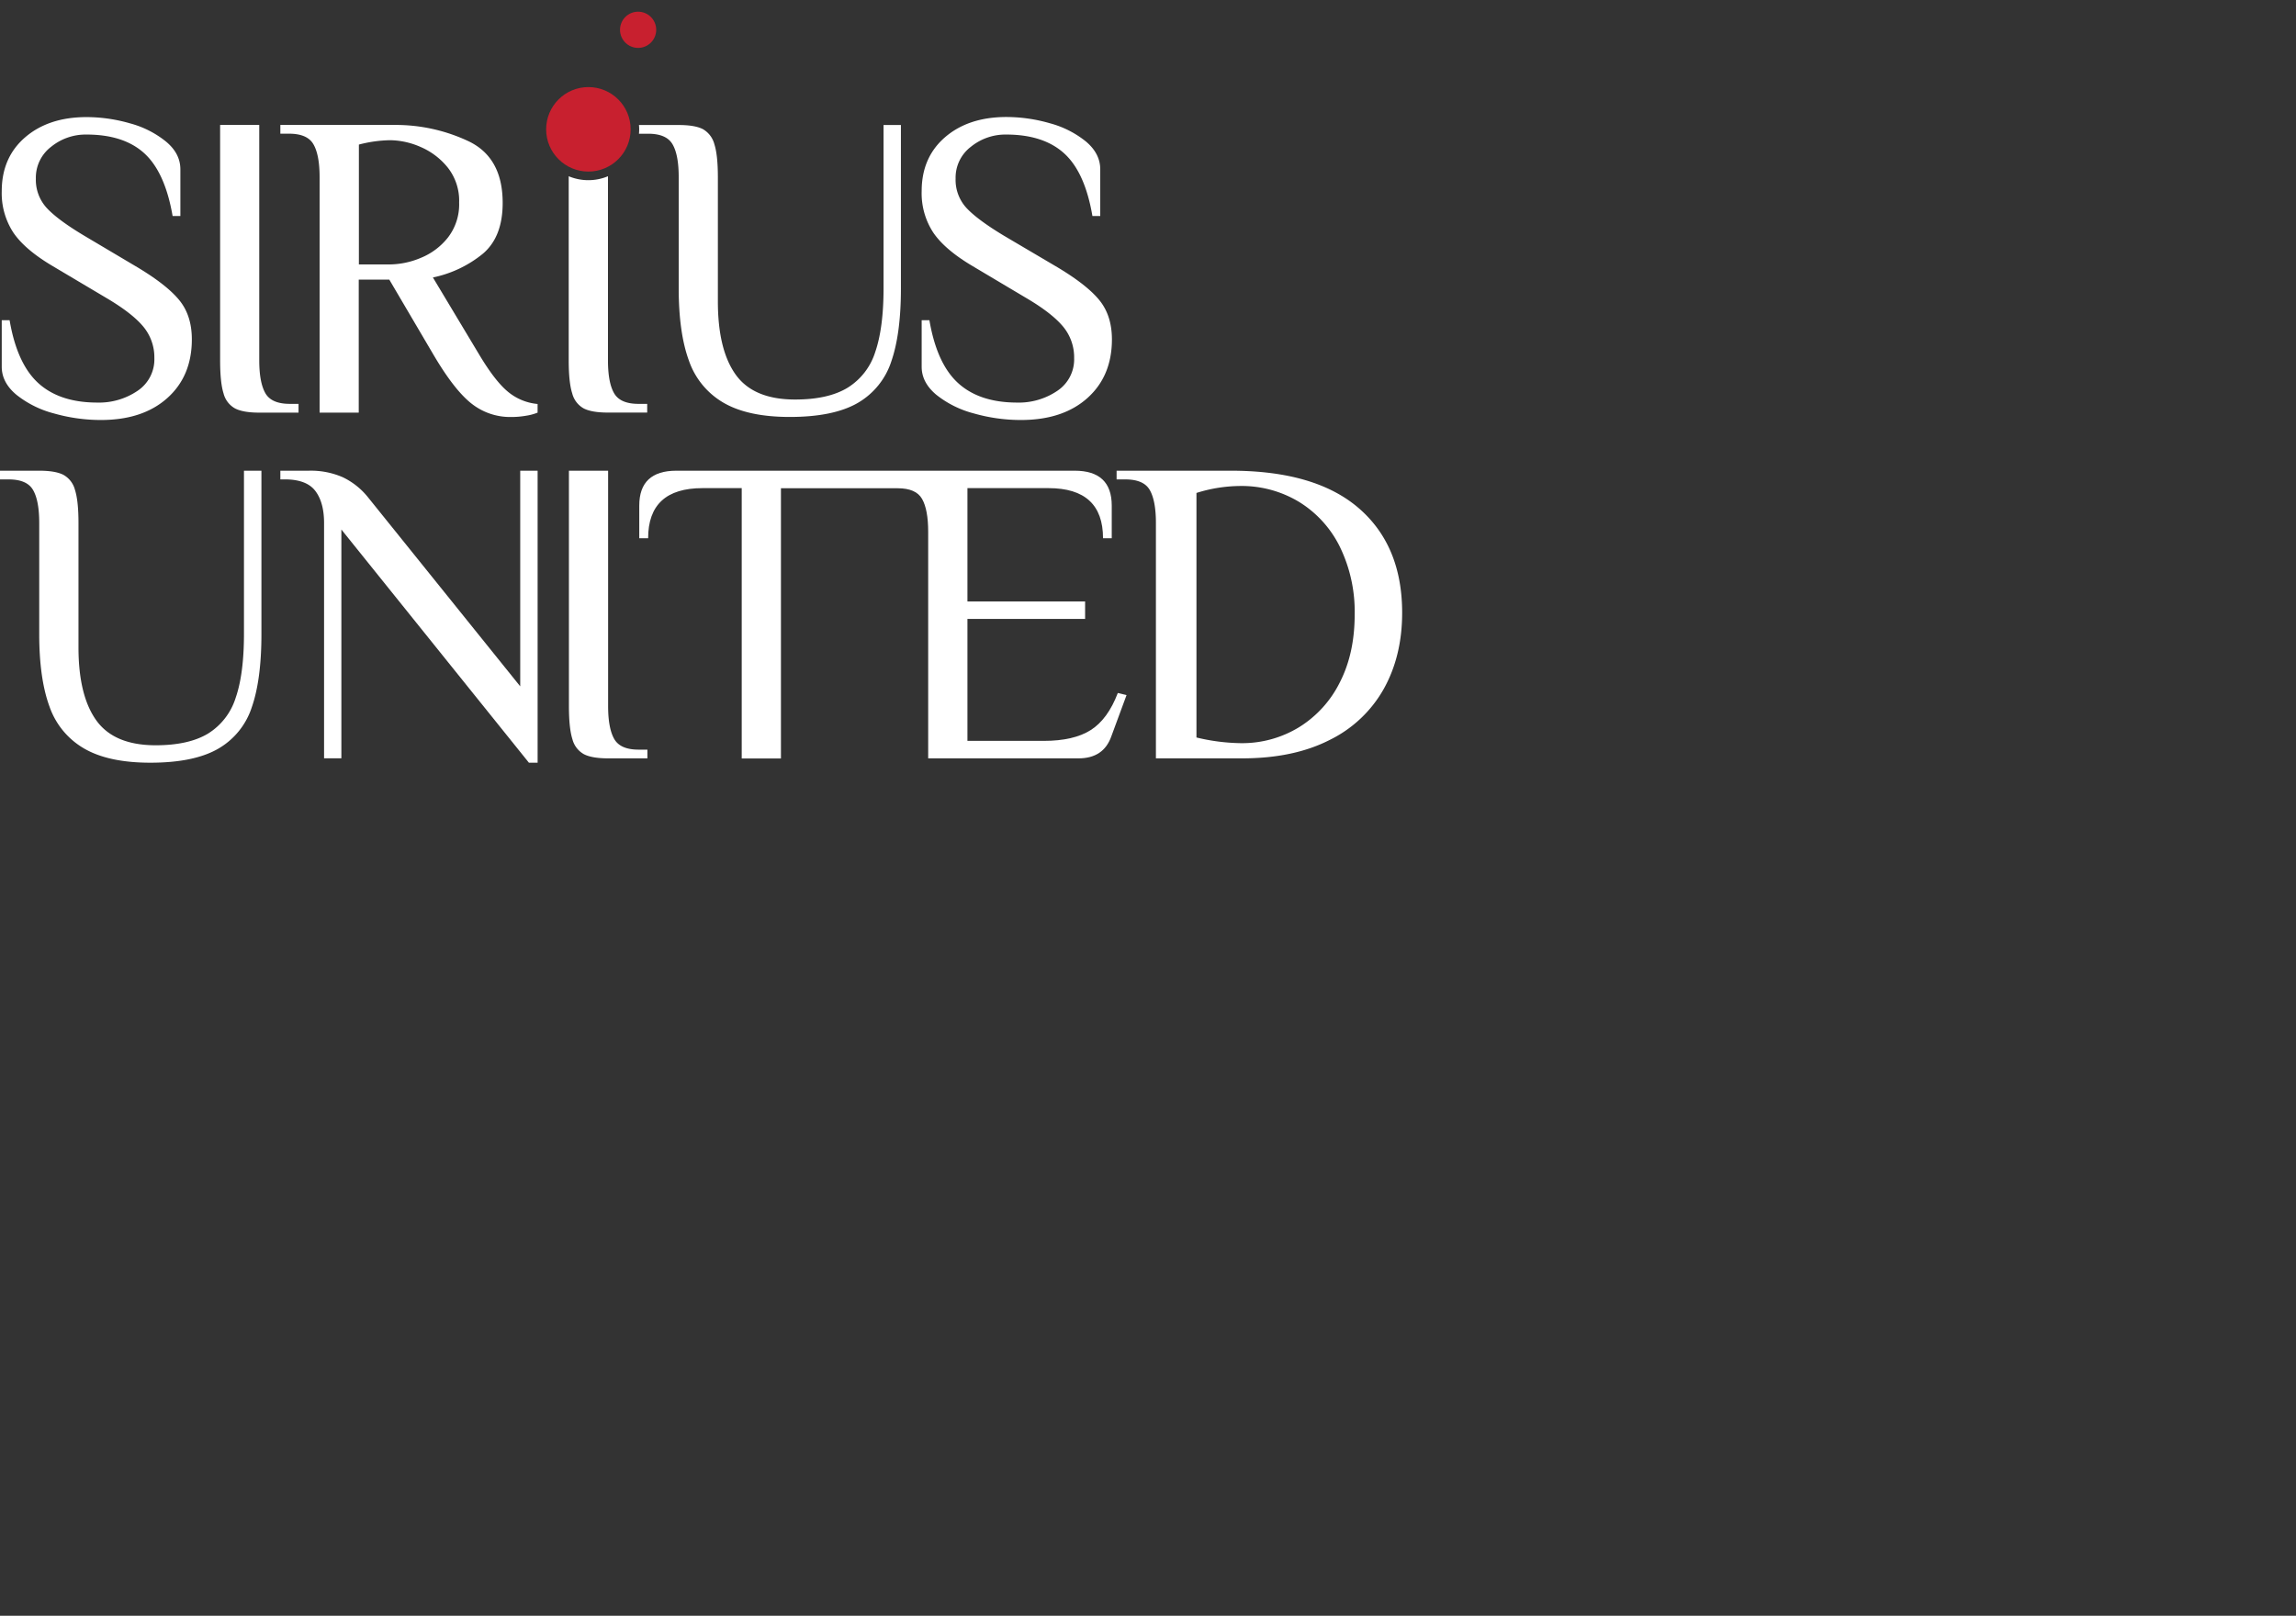 <svg id="Layer_1" data-name="Layer 1" xmlns="http://www.w3.org/2000/svg" viewBox="0 0 751 528.63"><rect x="0" y="0" width="751" height="528.63" fill="#333333" stroke="none"/><defs><style>.cls-1{fill:none;}.cls-2{fill:#fff;}.cls-3{fill:#c8202f;}</style></defs><rect class="cls-1" width="751" height="528.63"/><path class="cls-2" d="M17.68,135.27a33,33,0,0,1-12.33-6.13Q.58,125.15.57,120V104.76H3.14q2.43,14.26,9.41,20.6t19.25,6.35A22.42,22.42,0,0,0,45,127.86a12.36,12.36,0,0,0,5.49-10.7,15.71,15.71,0,0,0-3.71-10.41c-2.48-2.94-6.46-6-12-9.27L17.26,87.07c-6.09-3.6-10.39-7.27-12.91-11A23.55,23.55,0,0,1,.57,62.55q0-11,7.63-17.6t20-6.64a51.44,51.44,0,0,1,14.41,2.07,31.66,31.66,0,0,1,11.76,6C57.49,49,59,52,59,55.43V70.68H56.46Q54,56.42,47.27,50.22t-19-6.2a17.87,17.87,0,0,0-11.54,4,12.7,12.7,0,0,0-5,10.41,13.59,13.59,0,0,0,3.64,9.7Q19,72,27.52,77.1L45.06,87.51q9.69,5.83,13.69,10.83t4,12.69q0,12-8,19.18t-21.67,7.2A56.15,56.15,0,0,1,17.68,135.27Z"/><path class="cls-2" d="M76.89,133.63a7.81,7.81,0,0,1-3.77-4.92Q72,125.16,72,117.87v-77H84.8v77c0,4.86.67,8.44,2,10.77s4,3.49,8,3.49h2.85V135H84.8Q79.54,135,76.89,133.63Z"/><path class="cls-2" d="M154.08,131.92q-5.64-4.5-12.48-16.18L127.34,91.49h-10V135H104.54V58q0-7.27-2-10.76c-1.32-2.34-4-3.5-8-3.5H91.7V40.88h37.07a55.81,55.81,0,0,1,24.53,5.35q11.13,5.34,11.12,20.17,0,11.13-6.49,16.62a38,38,0,0,1-16.33,7.76l15,25q5.26,8.83,9.48,12.33a17.65,17.65,0,0,0,9.76,4.06V135a16.69,16.69,0,0,1-3.71,1,28,28,0,0,1-5,.43A20.35,20.35,0,0,1,154.08,131.92ZM127.63,86.51a26.68,26.68,0,0,0,10-2.14,21.73,21.73,0,0,0,8.92-6.7,17.76,17.76,0,0,0,3.63-11.41,17.52,17.52,0,0,0-3.7-11.41,23.09,23.09,0,0,0-8.91-6.77,25.5,25.5,0,0,0-9.92-2.21,42.77,42.77,0,0,0-10.26,1.43V86.51Z"/><path class="cls-2" d="M289,40.89V94.35c0,8.65-.92,15.59-2.72,20.82a21.21,21.21,0,0,1-9.05,11.69q-6.36,3.86-17.19,3.85-13.55,0-19.39-8.13t-5.84-24V58q0-7.27-1.15-10.83a8,8,0,0,0-3.77-4.93c-1.77-.9-4.4-1.34-7.92-1.34H209a13.24,13.24,0,0,1,.07,1.42,13.56,13.56,0,0,1-.07,1.43H212c4,0,6.65,1.15,8,3.49s2,5.91,2,10.76V94.35q0,14.55,3.35,23.67a25.49,25.49,0,0,0,11.34,13.76q8,4.64,21.67,4.63,14.25,0,22.18-4.57a24.36,24.36,0,0,0,11-13.61q3.14-9.06,3.14-23.88V40.89Z"/><path class="cls-2" d="M318.58,135.27a33,33,0,0,1-12.34-6.13q-4.77-4-4.77-9.13V104.76H304q2.43,14.26,9.42,20.6t19.25,6.35a22.41,22.41,0,0,0,13.18-3.85,12.36,12.36,0,0,0,5.49-10.7,15.71,15.71,0,0,0-3.7-10.41q-3.72-4.41-12-9.27L318.15,87.07c-6.08-3.6-10.38-7.27-12.9-11a23.48,23.48,0,0,1-3.78-13.55q0-11,7.62-17.6t20-6.64a51.42,51.42,0,0,1,14.4,2.07,31.78,31.78,0,0,1,11.77,6c3.08,2.62,4.62,5.63,4.62,9.06V70.68h-2.56q-2.42-14.27-9.2-20.46t-19-6.2a17.92,17.92,0,0,0-11.55,4,12.69,12.69,0,0,0-5,10.41,13.55,13.55,0,0,0,3.64,9.7q3.63,3.84,12.19,9L346,87.51q9.71,5.83,13.7,10.83t4,12.69q0,12-8,19.18T334,137.41A56,56,0,0,1,318.58,135.27Z"/><path class="cls-2" d="M208.86,132.13q-6,0-8-3.49c-1.34-2.33-2-5.91-2-10.77V57.66a16.62,16.62,0,0,1-12.84,0v60.21q0,7.29,1.15,10.84a7.81,7.81,0,0,0,3.77,4.92c1.76.9,4.41,1.35,7.92,1.35h12.83v-2.85Z"/><path class="cls-2" d="M27.52,244.89a25.47,25.47,0,0,1-11.34-13.75q-3.35-9.13-3.35-23.68V171.11c0-4.85-.66-8.43-2-10.77s-4-3.49-8-3.49H0V154H12.83c3.52,0,6.15.45,7.91,1.35a7.88,7.88,0,0,1,3.78,4.92q1.15,3.57,1.15,10.84v40.64q0,15.83,5.84,23.95t19.39,8.13q10.85,0,17.19-3.85a21.25,21.25,0,0,0,9-11.69q2.7-7.84,2.71-20.83V154h5.71v53.46q0,14.85-3.14,23.89a24.32,24.32,0,0,1-11,13.61q-7.92,4.57-22.18,4.57Q35.5,249.53,27.52,244.89Z"/><path class="cls-2" d="M111.66,173.24V248.1H106v-77c0-4.57-1-8.08-2.92-10.56s-5.26-3.7-9.91-3.7H91.7V154H101a26.09,26.09,0,0,1,11.13,2.14,23.57,23.57,0,0,1,8.12,6.41l49.91,62V154h5.69v95.53H173Z"/><path class="cls-2" d="M368.48,227.42l-5,13.55c-1.7,4.75-5.26,7.14-10.69,7.14H303.6V174c0-4.85-.67-8.43-2-10.77s-4-3.49-8-3.49H255.44v88.41H242.61V159.7H229.78Q212,159.7,212,176.1H209.1V165.41q0-11.4,12.13-11.41H351.52c8.06,0,12.12,3.81,12.12,11.41V176.1h-2.85q0-16.4-17.83-16.4H316.44v37.08h38.49v5.7H316.44v39.91h24.95q9.83,0,15.4-3.55t8.84-12.12Z"/><path class="cls-2" d="M378.09,171.11c0-4.85-.67-8.43-2-10.77s-4-3.49-8-3.49h-2.86V154h37.36q27.66,0,41.85,12.26t14.19,34.22q0,14.11-6,24.88a40.93,40.93,0,0,1-17.75,16.75q-11.76,6-28.59,6H378.09Zm46.84,66.8a36.13,36.13,0,0,0,13.33-14.69q4.85-9.48,4.84-22.17a48.4,48.4,0,0,0-4.77-22A35.77,35.77,0,0,0,425,164.26,36.28,36.28,0,0,0,405.6,159a48.45,48.45,0,0,0-14.25,2.28v80a65.14,65.14,0,0,0,14.54,1.86A35.69,35.69,0,0,0,424.93,237.91Z"/><path class="cls-2" d="M191,246.75a7.81,7.81,0,0,1-3.77-4.92c-.76-2.37-1.14-6-1.14-10.84V154h12.82v77q0,7.27,2,10.77t8,3.49h2.85v2.85H198.87Q193.61,248.1,191,246.75Z"/><circle class="cls-3" cx="192.46" cy="42.31" r="13.82"/><circle class="cls-3" cx="208.72" cy="9.75" r="5.92"/><circle class="cls-1" cx="192.46" cy="42.31" r="42.31"/><rect class="cls-1" width="458.65" height="288.99"/></svg>